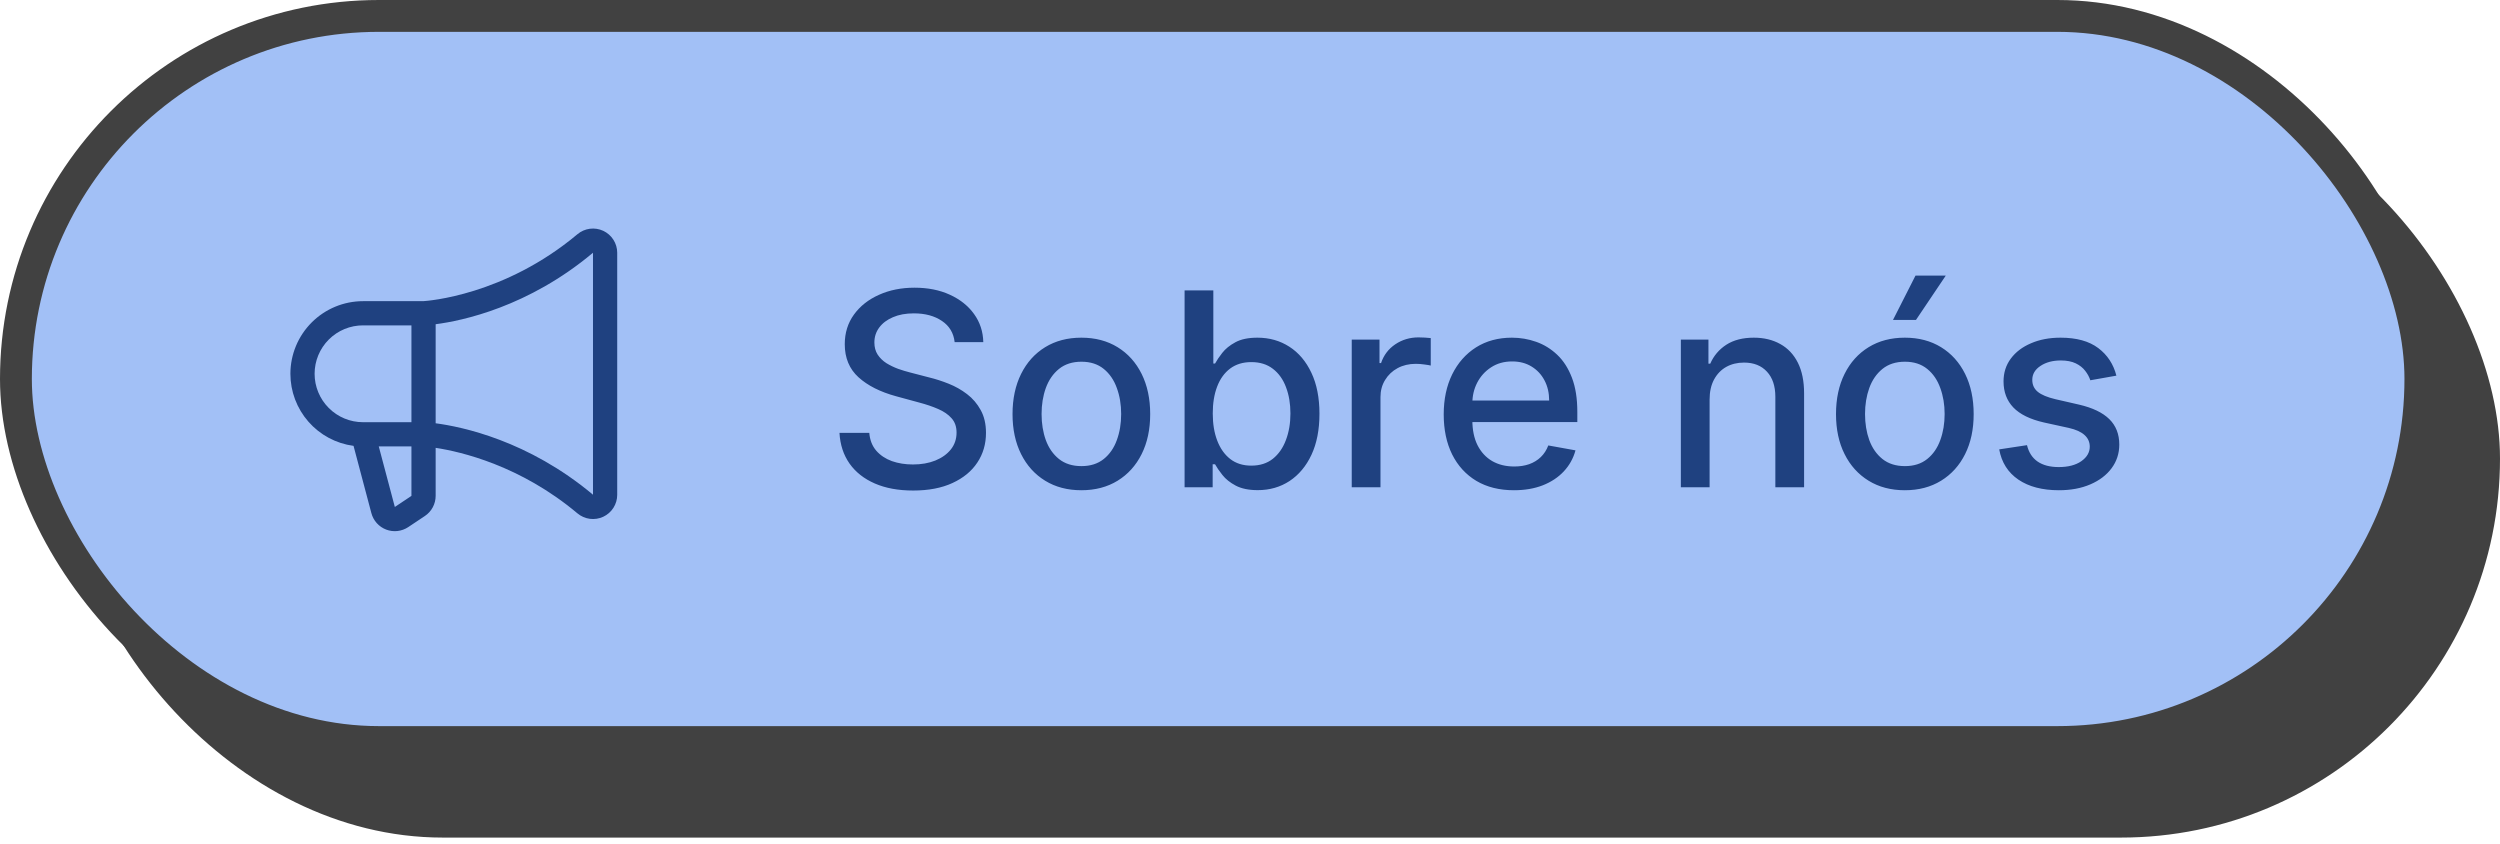 <svg width="157" height="53" viewBox="0 0 157 53" fill="none" xmlns="http://www.w3.org/2000/svg">
<rect x="4" y="5" width="153" height="47.6" rx="23.8" fill="#414141"/>
<rect x="1" y="1" width="151" height="45.6" rx="22.8" fill="#A2C0F6" stroke="#414141" stroke-width="2"/>
<path d="M59.952 21.484C59.887 20.913 59.622 20.47 59.155 20.156C58.688 19.838 58.1 19.679 57.392 19.679C56.885 19.679 56.446 19.76 56.076 19.921C55.706 20.078 55.418 20.295 55.213 20.573C55.011 20.846 54.911 21.158 54.911 21.508C54.911 21.802 54.979 22.056 55.116 22.269C55.257 22.482 55.44 22.661 55.665 22.806C55.895 22.947 56.14 23.066 56.402 23.163C56.663 23.255 56.915 23.331 57.157 23.392L58.364 23.706C58.758 23.802 59.163 23.933 59.577 24.098C59.992 24.263 60.376 24.48 60.73 24.75C61.085 25.02 61.37 25.354 61.588 25.752C61.809 26.151 61.92 26.628 61.92 27.183C61.92 27.883 61.739 28.505 61.376 29.049C61.018 29.592 60.497 30.02 59.813 30.334C59.133 30.648 58.31 30.805 57.344 30.805C56.418 30.805 55.617 30.658 54.941 30.364C54.265 30.071 53.736 29.654 53.353 29.115C52.971 28.572 52.76 27.928 52.719 27.183H54.591C54.627 27.63 54.772 28.002 55.026 28.3C55.283 28.594 55.611 28.813 56.01 28.958C56.412 29.099 56.853 29.169 57.332 29.169C57.859 29.169 58.328 29.087 58.738 28.922C59.153 28.753 59.479 28.519 59.716 28.221C59.954 27.92 60.072 27.567 60.072 27.165C60.072 26.799 59.968 26.499 59.758 26.265C59.553 26.032 59.273 25.839 58.919 25.686C58.569 25.533 58.173 25.398 57.73 25.281L56.269 24.883C55.279 24.613 54.494 24.217 53.915 23.694C53.339 23.171 53.051 22.478 53.051 21.617C53.051 20.905 53.245 20.283 53.631 19.752C54.017 19.22 54.541 18.808 55.201 18.514C55.861 18.216 56.605 18.067 57.434 18.067C58.271 18.067 59.01 18.214 59.65 18.508C60.294 18.802 60.801 19.206 61.171 19.721C61.541 20.233 61.735 20.82 61.751 21.484H59.952ZM67.91 30.787C67.04 30.787 66.282 30.588 65.634 30.189C64.986 29.791 64.483 29.234 64.125 28.517C63.767 27.801 63.587 26.964 63.587 26.006C63.587 25.044 63.767 24.203 64.125 23.482C64.483 22.762 64.986 22.203 65.634 21.804C66.282 21.406 67.04 21.206 67.91 21.206C68.779 21.206 69.538 21.406 70.186 21.804C70.834 22.203 71.337 22.762 71.695 23.482C72.053 24.203 72.232 25.044 72.232 26.006C72.232 26.964 72.053 27.801 71.695 28.517C71.337 29.234 70.834 29.791 70.186 30.189C69.538 30.588 68.779 30.787 67.91 30.787ZM67.916 29.272C68.479 29.272 68.946 29.123 69.317 28.825C69.687 28.527 69.96 28.131 70.138 27.636C70.319 27.141 70.409 26.596 70.409 26C70.409 25.408 70.319 24.865 70.138 24.37C69.96 23.871 69.687 23.47 69.317 23.169C68.946 22.867 68.479 22.716 67.916 22.716C67.348 22.716 66.877 22.867 66.503 23.169C66.133 23.47 65.857 23.871 65.676 24.37C65.499 24.865 65.411 25.408 65.411 26C65.411 26.596 65.499 27.141 65.676 27.636C65.857 28.131 66.133 28.527 66.503 28.825C66.877 29.123 67.348 29.272 67.916 29.272ZM74.392 30.6V18.236H76.197V22.83H76.306C76.41 22.637 76.561 22.414 76.758 22.16C76.956 21.907 77.229 21.685 77.579 21.496C77.93 21.303 78.392 21.206 78.968 21.206C79.717 21.206 80.385 21.396 80.972 21.774C81.56 22.152 82.021 22.698 82.355 23.41C82.693 24.122 82.862 24.98 82.862 25.982C82.862 26.984 82.695 27.843 82.361 28.559C82.027 29.272 81.568 29.821 80.984 30.208C80.401 30.59 79.735 30.781 78.986 30.781C78.423 30.781 77.962 30.686 77.604 30.497C77.249 30.308 76.972 30.087 76.771 29.833C76.569 29.58 76.414 29.354 76.306 29.157H76.155V30.6H74.392ZM76.161 25.964C76.161 26.616 76.255 27.187 76.445 27.678C76.634 28.169 76.907 28.553 77.266 28.831C77.624 29.105 78.062 29.242 78.582 29.242C79.121 29.242 79.572 29.099 79.934 28.813C80.296 28.523 80.57 28.131 80.755 27.636C80.944 27.141 81.039 26.583 81.039 25.964C81.039 25.352 80.946 24.802 80.761 24.316C80.58 23.829 80.306 23.444 79.94 23.163C79.578 22.881 79.125 22.74 78.582 22.74C78.058 22.74 77.616 22.875 77.254 23.144C76.895 23.414 76.624 23.79 76.439 24.273C76.253 24.756 76.161 25.32 76.161 25.964ZM84.889 30.6V21.327H86.633V22.8H86.73C86.899 22.301 87.197 21.909 87.623 21.623C88.054 21.333 88.541 21.188 89.084 21.188C89.197 21.188 89.33 21.192 89.483 21.201C89.64 21.209 89.763 21.219 89.851 21.231V22.957C89.779 22.937 89.65 22.915 89.465 22.891C89.28 22.863 89.094 22.849 88.909 22.849C88.483 22.849 88.102 22.939 87.768 23.12C87.438 23.297 87.177 23.545 86.984 23.863C86.79 24.177 86.694 24.535 86.694 24.937V30.6H84.889ZM95.078 30.787C94.164 30.787 93.377 30.592 92.717 30.201C92.061 29.807 91.554 29.254 91.196 28.541C90.842 27.825 90.665 26.986 90.665 26.024C90.665 25.074 90.842 24.237 91.196 23.513C91.554 22.788 92.053 22.223 92.693 21.816C93.337 21.41 94.09 21.206 94.951 21.206C95.474 21.206 95.981 21.293 96.472 21.466C96.963 21.639 97.404 21.911 97.794 22.281C98.185 22.651 98.492 23.132 98.718 23.724C98.943 24.311 99.056 25.026 99.056 25.867V26.507H91.685V25.155H97.287C97.287 24.68 97.191 24.259 96.997 23.893C96.804 23.523 96.532 23.231 96.182 23.018C95.836 22.804 95.43 22.698 94.963 22.698C94.456 22.698 94.013 22.822 93.635 23.072C93.26 23.317 92.971 23.639 92.765 24.038C92.564 24.432 92.464 24.861 92.464 25.324V26.38C92.464 27 92.572 27.527 92.79 27.962C93.011 28.396 93.319 28.729 93.713 28.958C94.108 29.183 94.568 29.296 95.096 29.296C95.438 29.296 95.75 29.248 96.031 29.151C96.313 29.05 96.557 28.902 96.762 28.704C96.967 28.507 97.124 28.264 97.233 27.974L98.941 28.282C98.804 28.785 98.559 29.226 98.205 29.604C97.855 29.978 97.414 30.27 96.883 30.479C96.355 30.684 95.754 30.787 95.078 30.787ZM107.363 25.094V30.6H105.558V21.327H107.29V22.837H107.405C107.618 22.346 107.952 21.951 108.407 21.653C108.866 21.355 109.443 21.206 110.14 21.206C110.772 21.206 111.325 21.339 111.8 21.605C112.275 21.866 112.643 22.257 112.905 22.776C113.166 23.295 113.297 23.937 113.297 24.702V30.6H111.492V24.919C111.492 24.247 111.317 23.722 110.967 23.344C110.617 22.961 110.136 22.77 109.524 22.77C109.105 22.77 108.733 22.861 108.407 23.042C108.085 23.223 107.83 23.488 107.64 23.839C107.455 24.185 107.363 24.603 107.363 25.094ZM119.624 30.787C118.754 30.787 117.996 30.588 117.348 30.189C116.7 29.791 116.197 29.234 115.839 28.517C115.48 27.801 115.301 26.964 115.301 26.006C115.301 25.044 115.48 24.203 115.839 23.482C116.197 22.762 116.7 22.203 117.348 21.804C117.996 21.406 118.754 21.206 119.624 21.206C120.493 21.206 121.252 21.406 121.9 21.804C122.548 22.203 123.051 22.762 123.409 23.482C123.767 24.203 123.946 25.044 123.946 26.006C123.946 26.964 123.767 27.801 123.409 28.517C123.051 29.234 122.548 29.791 121.9 30.189C121.252 30.588 120.493 30.787 119.624 30.787ZM119.63 29.272C120.193 29.272 120.66 29.123 121.03 28.825C121.401 28.527 121.674 28.131 121.851 27.636C122.032 27.141 122.123 26.596 122.123 26C122.123 25.408 122.032 24.865 121.851 24.37C121.674 23.871 121.401 23.47 121.03 23.169C120.66 22.867 120.193 22.716 119.63 22.716C119.062 22.716 118.591 22.867 118.217 23.169C117.847 23.47 117.571 23.871 117.39 24.37C117.213 24.865 117.124 25.408 117.124 26C117.124 26.596 117.213 27.141 117.39 27.636C117.571 28.131 117.847 28.527 118.217 28.825C118.591 29.123 119.062 29.272 119.63 29.272ZM118.881 20.09L120.294 17.307H122.195L120.324 20.09H118.881ZM132.909 23.591L131.273 23.881C131.205 23.672 131.096 23.472 130.947 23.283C130.803 23.094 130.605 22.939 130.356 22.818C130.106 22.698 129.794 22.637 129.42 22.637C128.909 22.637 128.482 22.752 128.14 22.981C127.798 23.207 127.627 23.498 127.627 23.857C127.627 24.167 127.742 24.416 127.971 24.605C128.201 24.794 128.571 24.949 129.082 25.07L130.555 25.408C131.408 25.605 132.044 25.909 132.463 26.32C132.881 26.73 133.091 27.264 133.091 27.92C133.091 28.475 132.93 28.97 132.608 29.405C132.29 29.835 131.845 30.173 131.273 30.419C130.706 30.664 130.048 30.787 129.299 30.787C128.261 30.787 127.414 30.566 126.758 30.123C126.102 29.676 125.699 29.042 125.55 28.221L127.295 27.956C127.404 28.411 127.627 28.755 127.965 28.988C128.303 29.218 128.744 29.332 129.287 29.332C129.879 29.332 130.352 29.209 130.706 28.964C131.06 28.714 131.237 28.411 131.237 28.052C131.237 27.763 131.129 27.519 130.911 27.322C130.698 27.125 130.37 26.976 129.927 26.875L128.358 26.531C127.492 26.334 126.852 26.02 126.438 25.589C126.027 25.159 125.822 24.613 125.822 23.953C125.822 23.406 125.975 22.927 126.281 22.517C126.587 22.106 127.009 21.786 127.549 21.557C128.088 21.323 128.706 21.206 129.402 21.206C130.404 21.206 131.193 21.424 131.769 21.858C132.344 22.289 132.724 22.867 132.909 23.591Z" fill="#1F4180"/>
<path d="M18.237 23.474C18.238 22.264 18.719 21.105 19.574 20.25C20.429 19.395 21.589 18.914 22.798 18.913H26.579C26.856 18.896 31.674 18.557 36.263 14.709C36.484 14.523 36.754 14.404 37.041 14.366C37.328 14.328 37.62 14.373 37.882 14.495C38.144 14.617 38.367 14.812 38.522 15.056C38.678 15.3 38.761 15.583 38.761 15.872V31.075C38.761 31.364 38.678 31.648 38.523 31.892C38.367 32.136 38.145 32.331 37.883 32.453C37.62 32.575 37.328 32.62 37.041 32.582C36.755 32.544 36.484 32.425 36.263 32.239C32.674 29.229 28.946 28.366 27.359 28.125V31.139C27.359 31.389 27.297 31.636 27.179 31.857C27.061 32.078 26.89 32.266 26.682 32.405L25.637 33.102C25.435 33.236 25.203 33.321 24.962 33.348C24.721 33.375 24.476 33.344 24.25 33.257C24.023 33.17 23.82 33.03 23.658 32.849C23.497 32.668 23.381 32.45 23.32 32.215L22.202 28C21.105 27.854 20.098 27.315 19.369 26.482C18.639 25.649 18.237 24.58 18.237 23.474ZM37.24 31.068V15.872C33.173 19.284 29.009 20.148 27.359 20.361V26.582C29.007 26.799 33.17 27.661 37.24 31.068ZM24.793 31.828V31.839L25.838 31.142V28.034H23.786L24.793 31.828ZM22.798 26.514H25.838V20.433H22.798C21.991 20.433 21.218 20.753 20.648 21.323C20.078 21.894 19.757 22.667 19.757 23.474C19.757 24.28 20.078 25.053 20.648 25.623C21.218 26.194 21.991 26.514 22.798 26.514Z" fill="#1F4180"/>
</svg>
